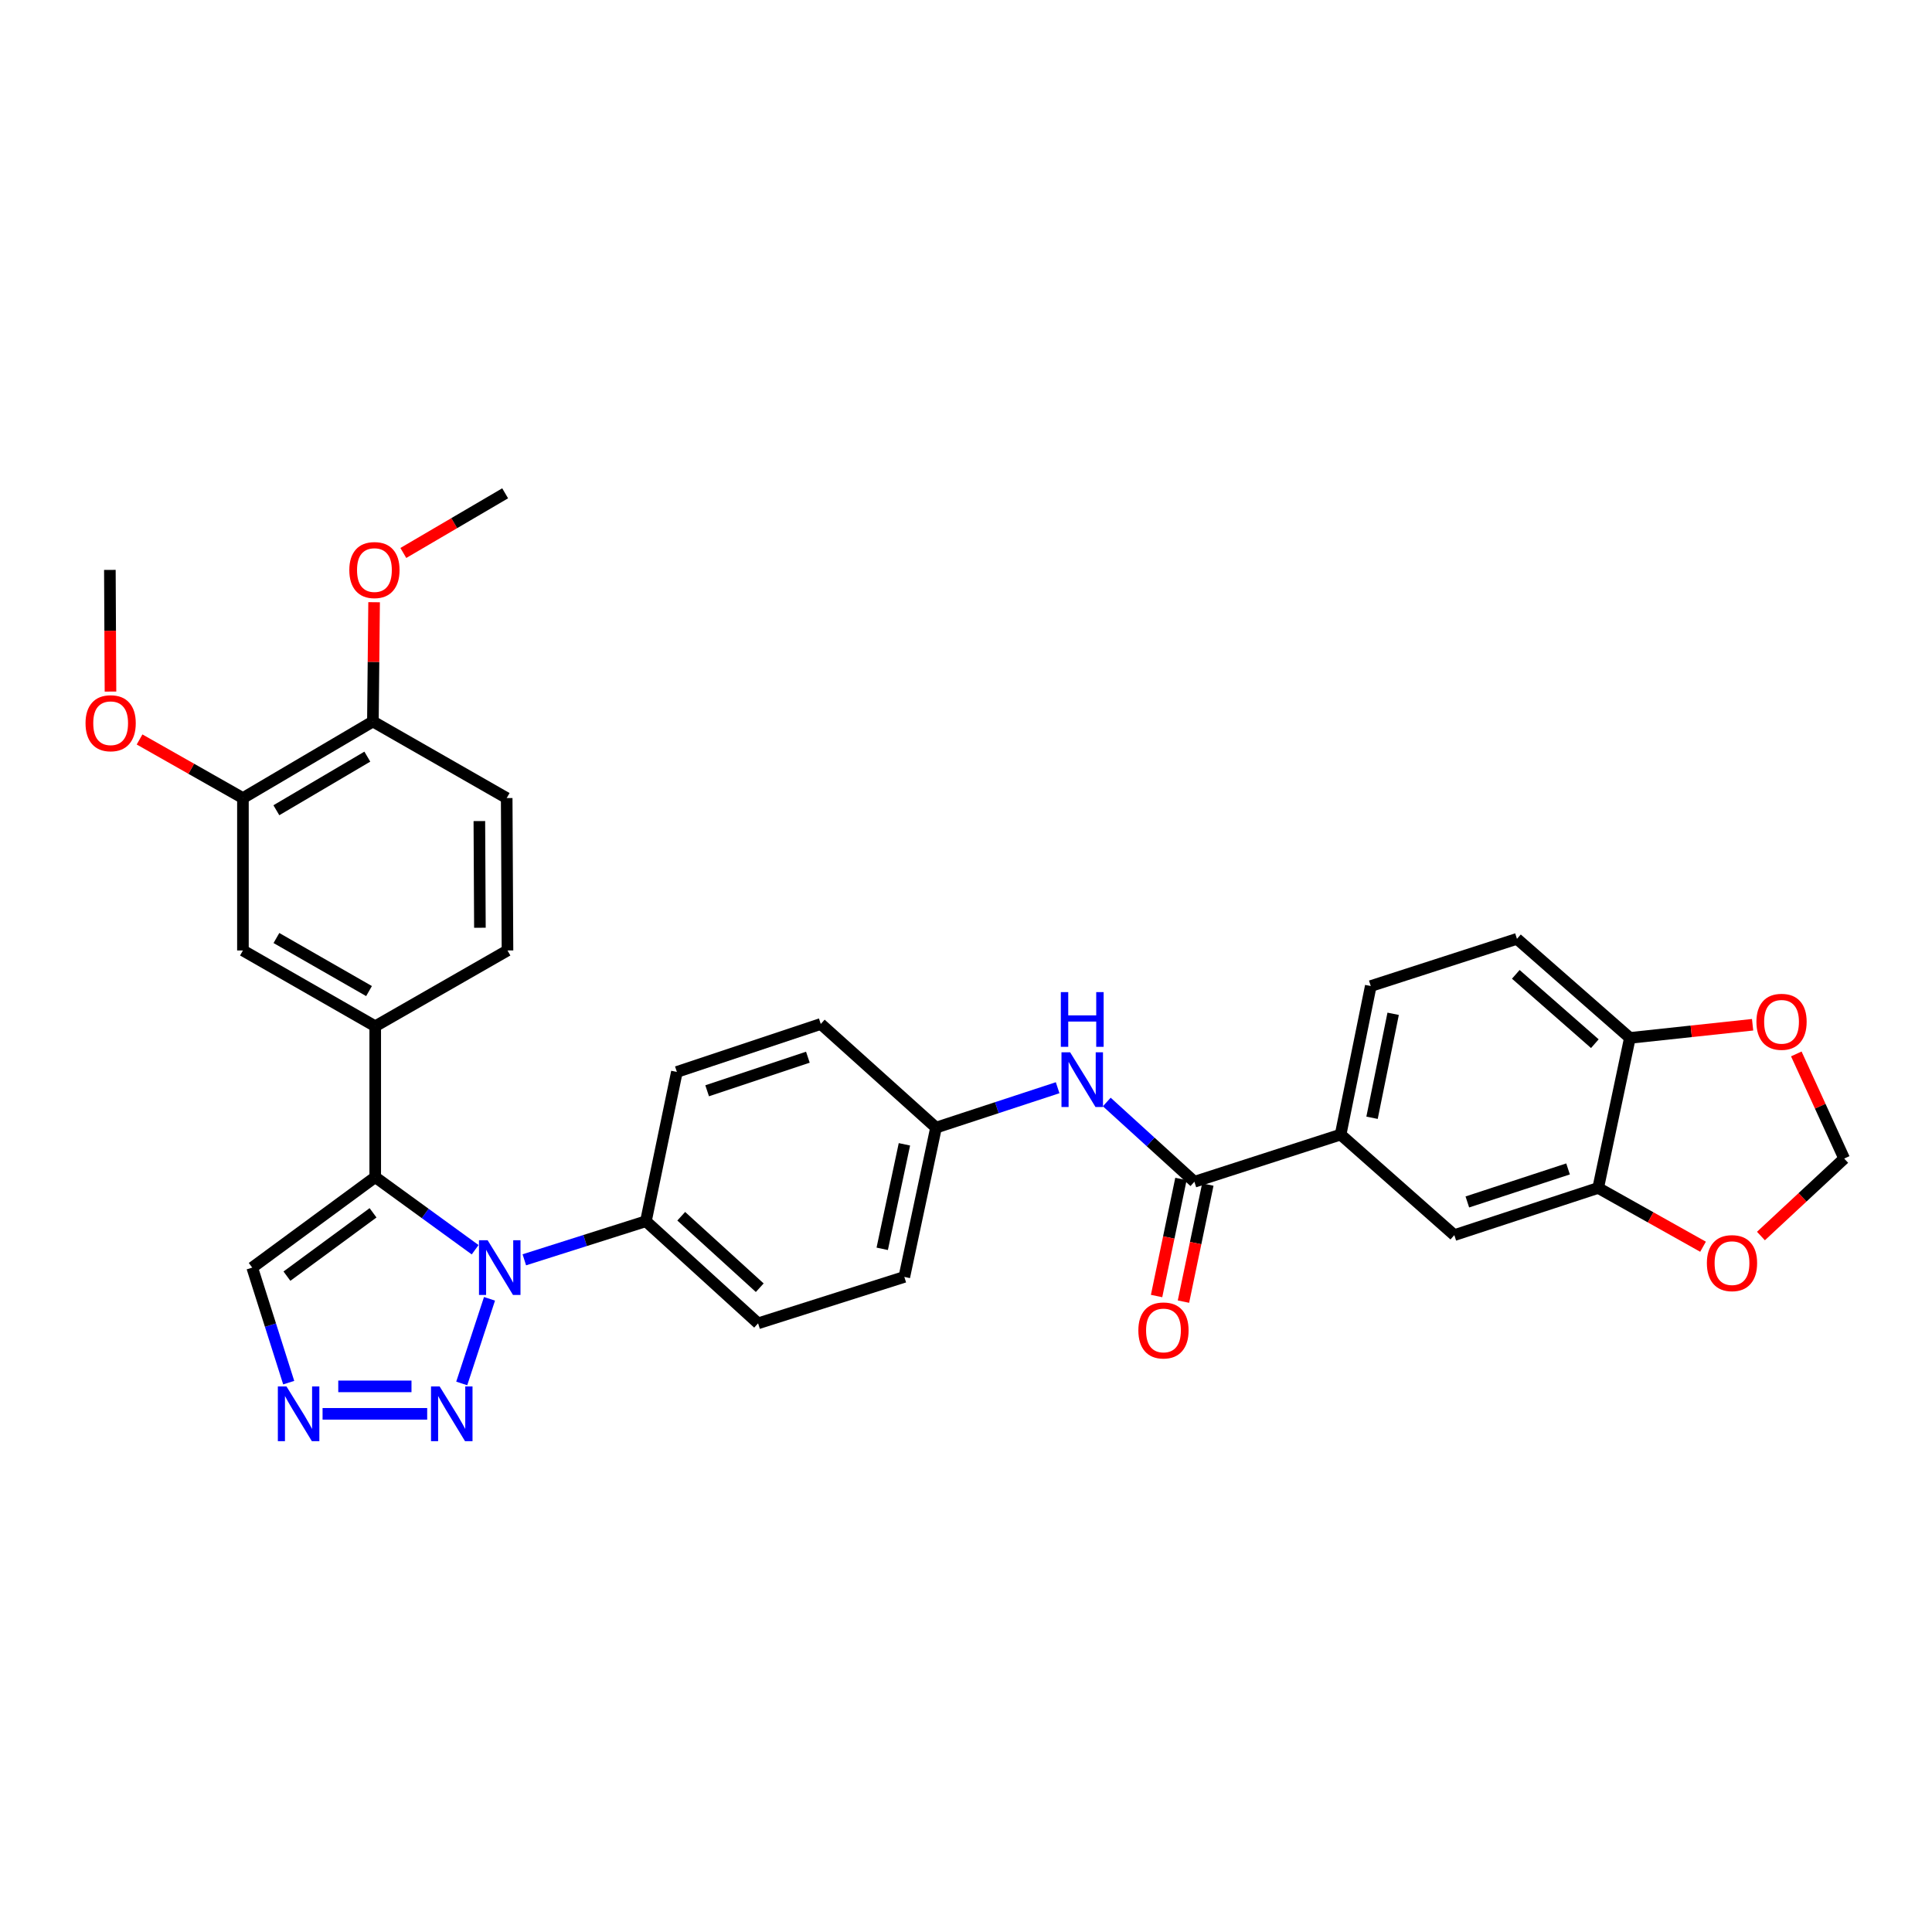 <?xml version='1.0' encoding='iso-8859-1'?>
<svg version='1.1' baseProfile='full'
              xmlns='http://www.w3.org/2000/svg'
                      xmlns:rdkit='http://www.rdkit.org/xml'
                      xmlns:xlink='http://www.w3.org/1999/xlink'
                  xml:space='preserve'
width='1000px' height='1000px' viewBox='0 0 1000 1000'>
<!-- END OF HEADER -->
<rect style='opacity:1.0;fill:#FFFFFF;stroke:none' width='1000' height='1000' x='0' y='0'> </rect>
<path class='bond-0' d='M 245.932,646.861 L 220.073,628.069' style='fill:none;fill-rule:evenodd;stroke:#0000FF;stroke-width:6px;stroke-linecap:butt;stroke-linejoin:miter;stroke-opacity:1' />
<path class='bond-0' d='M 220.073,628.069 L 194.214,609.278' style='fill:none;fill-rule:evenodd;stroke:#000000;stroke-width:6px;stroke-linecap:butt;stroke-linejoin:miter;stroke-opacity:1' />
<path class='bond-1' d='M 253.365,672.264 L 238.992,716.07' style='fill:none;fill-rule:evenodd;stroke:#0000FF;stroke-width:6px;stroke-linecap:butt;stroke-linejoin:miter;stroke-opacity:1' />
<path class='bond-9' d='M 271.388,652.075 L 302.86,642.089' style='fill:none;fill-rule:evenodd;stroke:#0000FF;stroke-width:6px;stroke-linecap:butt;stroke-linejoin:miter;stroke-opacity:1' />
<path class='bond-9' d='M 302.86,642.089 L 334.332,632.103' style='fill:none;fill-rule:evenodd;stroke:#000000;stroke-width:6px;stroke-linecap:butt;stroke-linejoin:miter;stroke-opacity:1' />
<path class='bond-4' d='M 194.214,609.278 L 194.214,531.194' style='fill:none;fill-rule:evenodd;stroke:#000000;stroke-width:6px;stroke-linecap:butt;stroke-linejoin:miter;stroke-opacity:1' />
<path class='bond-5' d='M 194.214,609.278 L 130.547,656.113' style='fill:none;fill-rule:evenodd;stroke:#000000;stroke-width:6px;stroke-linecap:butt;stroke-linejoin:miter;stroke-opacity:1' />
<path class='bond-5' d='M 193.085,627.751 L 148.518,660.535' style='fill:none;fill-rule:evenodd;stroke:#000000;stroke-width:6px;stroke-linecap:butt;stroke-linejoin:miter;stroke-opacity:1' />
<path class='bond-2' d='M 221.111,731.797 L 166.96,731.797' style='fill:none;fill-rule:evenodd;stroke:#0000FF;stroke-width:6px;stroke-linecap:butt;stroke-linejoin:miter;stroke-opacity:1' />
<path class='bond-2' d='M 212.988,717.585 L 175.083,717.585' style='fill:none;fill-rule:evenodd;stroke:#0000FF;stroke-width:6px;stroke-linecap:butt;stroke-linejoin:miter;stroke-opacity:1' />
<path class='bond-32' d='M 149.435,715.652 L 139.991,685.882' style='fill:none;fill-rule:evenodd;stroke:#0000FF;stroke-width:6px;stroke-linecap:butt;stroke-linejoin:miter;stroke-opacity:1' />
<path class='bond-32' d='M 139.991,685.882 L 130.547,656.113' style='fill:none;fill-rule:evenodd;stroke:#000000;stroke-width:6px;stroke-linecap:butt;stroke-linejoin:miter;stroke-opacity:1' />
<path class='bond-3' d='M 618.215,611.678 L 595.539,591.035' style='fill:none;fill-rule:evenodd;stroke:#000000;stroke-width:6px;stroke-linecap:butt;stroke-linejoin:miter;stroke-opacity:1' />
<path class='bond-3' d='M 595.539,591.035 L 572.863,570.391' style='fill:none;fill-rule:evenodd;stroke:#0000FF;stroke-width:6px;stroke-linecap:butt;stroke-linejoin:miter;stroke-opacity:1' />
<path class='bond-6' d='M 618.215,611.678 L 693.899,587.258' style='fill:none;fill-rule:evenodd;stroke:#000000;stroke-width:6px;stroke-linecap:butt;stroke-linejoin:miter;stroke-opacity:1' />
<path class='bond-18' d='M 611.258,610.23 L 604.951,640.526' style='fill:none;fill-rule:evenodd;stroke:#000000;stroke-width:6px;stroke-linecap:butt;stroke-linejoin:miter;stroke-opacity:1' />
<path class='bond-18' d='M 604.951,640.526 L 598.644,670.823' style='fill:none;fill-rule:evenodd;stroke:#FF0000;stroke-width:6px;stroke-linecap:butt;stroke-linejoin:miter;stroke-opacity:1' />
<path class='bond-18' d='M 625.171,613.126 L 618.864,643.423' style='fill:none;fill-rule:evenodd;stroke:#000000;stroke-width:6px;stroke-linecap:butt;stroke-linejoin:miter;stroke-opacity:1' />
<path class='bond-18' d='M 618.864,643.423 L 612.557,673.719' style='fill:none;fill-rule:evenodd;stroke:#FF0000;stroke-width:6px;stroke-linecap:butt;stroke-linejoin:miter;stroke-opacity:1' />
<path class='bond-10' d='M 194.214,531.194 L 125.739,491.962' style='fill:none;fill-rule:evenodd;stroke:#000000;stroke-width:6px;stroke-linecap:butt;stroke-linejoin:miter;stroke-opacity:1' />
<path class='bond-10' d='M 191.008,512.978 L 143.075,485.516' style='fill:none;fill-rule:evenodd;stroke:#000000;stroke-width:6px;stroke-linecap:butt;stroke-linejoin:miter;stroke-opacity:1' />
<path class='bond-19' d='M 194.214,531.194 L 262.674,491.962' style='fill:none;fill-rule:evenodd;stroke:#000000;stroke-width:6px;stroke-linecap:butt;stroke-linejoin:miter;stroke-opacity:1' />
<path class='bond-11' d='M 693.899,587.258 L 752.75,639.296' style='fill:none;fill-rule:evenodd;stroke:#000000;stroke-width:6px;stroke-linecap:butt;stroke-linejoin:miter;stroke-opacity:1' />
<path class='bond-20' d='M 693.899,587.258 L 709.508,510.382' style='fill:none;fill-rule:evenodd;stroke:#000000;stroke-width:6px;stroke-linecap:butt;stroke-linejoin:miter;stroke-opacity:1' />
<path class='bond-20' d='M 710.167,578.554 L 721.094,524.741' style='fill:none;fill-rule:evenodd;stroke:#000000;stroke-width:6px;stroke-linecap:butt;stroke-linejoin:miter;stroke-opacity:1' />
<path class='bond-7' d='M 547.429,563.004 L 515.957,573.331' style='fill:none;fill-rule:evenodd;stroke:#0000FF;stroke-width:6px;stroke-linecap:butt;stroke-linejoin:miter;stroke-opacity:1' />
<path class='bond-7' d='M 515.957,573.331 L 484.484,583.658' style='fill:none;fill-rule:evenodd;stroke:#000000;stroke-width:6px;stroke-linecap:butt;stroke-linejoin:miter;stroke-opacity:1' />
<path class='bond-8' d='M 827.218,614.876 L 752.75,639.296' style='fill:none;fill-rule:evenodd;stroke:#000000;stroke-width:6px;stroke-linecap:butt;stroke-linejoin:miter;stroke-opacity:1' />
<path class='bond-8' d='M 811.62,605.035 L 759.492,622.129' style='fill:none;fill-rule:evenodd;stroke:#000000;stroke-width:6px;stroke-linecap:butt;stroke-linejoin:miter;stroke-opacity:1' />
<path class='bond-14' d='M 827.218,614.876 L 854.354,630.093' style='fill:none;fill-rule:evenodd;stroke:#000000;stroke-width:6px;stroke-linecap:butt;stroke-linejoin:miter;stroke-opacity:1' />
<path class='bond-14' d='M 854.354,630.093 L 881.491,645.309' style='fill:none;fill-rule:evenodd;stroke:#FF0000;stroke-width:6px;stroke-linecap:butt;stroke-linejoin:miter;stroke-opacity:1' />
<path class='bond-35' d='M 827.218,614.876 L 843.625,537.218' style='fill:none;fill-rule:evenodd;stroke:#000000;stroke-width:6px;stroke-linecap:butt;stroke-linejoin:miter;stroke-opacity:1' />
<path class='bond-23' d='M 334.332,632.103 L 392.386,684.954' style='fill:none;fill-rule:evenodd;stroke:#000000;stroke-width:6px;stroke-linecap:butt;stroke-linejoin:miter;stroke-opacity:1' />
<path class='bond-23' d='M 352.607,629.522 L 393.245,666.518' style='fill:none;fill-rule:evenodd;stroke:#000000;stroke-width:6px;stroke-linecap:butt;stroke-linejoin:miter;stroke-opacity:1' />
<path class='bond-24' d='M 334.332,632.103 L 350.351,554.832' style='fill:none;fill-rule:evenodd;stroke:#000000;stroke-width:6px;stroke-linecap:butt;stroke-linejoin:miter;stroke-opacity:1' />
<path class='bond-12' d='M 125.739,491.962 L 125.739,413.08' style='fill:none;fill-rule:evenodd;stroke:#000000;stroke-width:6px;stroke-linecap:butt;stroke-linejoin:miter;stroke-opacity:1' />
<path class='bond-28' d='M 125.739,413.08 L 98.989,397.913' style='fill:none;fill-rule:evenodd;stroke:#000000;stroke-width:6px;stroke-linecap:butt;stroke-linejoin:miter;stroke-opacity:1' />
<path class='bond-28' d='M 98.989,397.913 L 72.239,382.746' style='fill:none;fill-rule:evenodd;stroke:#FF0000;stroke-width:6px;stroke-linecap:butt;stroke-linejoin:miter;stroke-opacity:1' />
<path class='bond-34' d='M 125.739,413.08 L 193.006,373.446' style='fill:none;fill-rule:evenodd;stroke:#000000;stroke-width:6px;stroke-linecap:butt;stroke-linejoin:miter;stroke-opacity:1' />
<path class='bond-34' d='M 143.043,419.379 L 190.131,391.635' style='fill:none;fill-rule:evenodd;stroke:#000000;stroke-width:6px;stroke-linecap:butt;stroke-linejoin:miter;stroke-opacity:1' />
<path class='bond-13' d='M 843.625,537.218 L 785.176,485.946' style='fill:none;fill-rule:evenodd;stroke:#000000;stroke-width:6px;stroke-linecap:butt;stroke-linejoin:miter;stroke-opacity:1' />
<path class='bond-13' d='M 825.486,540.21 L 784.572,504.32' style='fill:none;fill-rule:evenodd;stroke:#000000;stroke-width:6px;stroke-linecap:butt;stroke-linejoin:miter;stroke-opacity:1' />
<path class='bond-15' d='M 843.625,537.218 L 875.385,533.812' style='fill:none;fill-rule:evenodd;stroke:#000000;stroke-width:6px;stroke-linecap:butt;stroke-linejoin:miter;stroke-opacity:1' />
<path class='bond-15' d='M 875.385,533.812 L 907.146,530.407' style='fill:none;fill-rule:evenodd;stroke:#FF0000;stroke-width:6px;stroke-linecap:butt;stroke-linejoin:miter;stroke-opacity:1' />
<path class='bond-16' d='M 911.459,639.768 L 933.002,619.719' style='fill:none;fill-rule:evenodd;stroke:#FF0000;stroke-width:6px;stroke-linecap:butt;stroke-linejoin:miter;stroke-opacity:1' />
<path class='bond-16' d='M 933.002,619.719 L 954.545,599.669' style='fill:none;fill-rule:evenodd;stroke:#000000;stroke-width:6px;stroke-linecap:butt;stroke-linejoin:miter;stroke-opacity:1' />
<path class='bond-36' d='M 929.765,545.51 L 942.155,572.589' style='fill:none;fill-rule:evenodd;stroke:#FF0000;stroke-width:6px;stroke-linecap:butt;stroke-linejoin:miter;stroke-opacity:1' />
<path class='bond-36' d='M 942.155,572.589 L 954.545,599.669' style='fill:none;fill-rule:evenodd;stroke:#000000;stroke-width:6px;stroke-linecap:butt;stroke-linejoin:miter;stroke-opacity:1' />
<path class='bond-17' d='M 193.006,373.446 L 262.264,413.08' style='fill:none;fill-rule:evenodd;stroke:#000000;stroke-width:6px;stroke-linecap:butt;stroke-linejoin:miter;stroke-opacity:1' />
<path class='bond-29' d='M 193.006,373.446 L 193.32,342.575' style='fill:none;fill-rule:evenodd;stroke:#000000;stroke-width:6px;stroke-linecap:butt;stroke-linejoin:miter;stroke-opacity:1' />
<path class='bond-29' d='M 193.32,342.575 L 193.634,311.704' style='fill:none;fill-rule:evenodd;stroke:#FF0000;stroke-width:6px;stroke-linecap:butt;stroke-linejoin:miter;stroke-opacity:1' />
<path class='bond-22' d='M 262.674,491.962 L 262.264,413.08' style='fill:none;fill-rule:evenodd;stroke:#000000;stroke-width:6px;stroke-linecap:butt;stroke-linejoin:miter;stroke-opacity:1' />
<path class='bond-22' d='M 248.401,480.204 L 248.114,424.986' style='fill:none;fill-rule:evenodd;stroke:#000000;stroke-width:6px;stroke-linecap:butt;stroke-linejoin:miter;stroke-opacity:1' />
<path class='bond-21' d='M 709.508,510.382 L 785.176,485.946' style='fill:none;fill-rule:evenodd;stroke:#000000;stroke-width:6px;stroke-linecap:butt;stroke-linejoin:miter;stroke-opacity:1' />
<path class='bond-27' d='M 392.386,684.954 L 468.078,660.929' style='fill:none;fill-rule:evenodd;stroke:#000000;stroke-width:6px;stroke-linecap:butt;stroke-linejoin:miter;stroke-opacity:1' />
<path class='bond-26' d='M 350.351,554.832 L 424.835,530.001' style='fill:none;fill-rule:evenodd;stroke:#000000;stroke-width:6px;stroke-linecap:butt;stroke-linejoin:miter;stroke-opacity:1' />
<path class='bond-26' d='M 366.019,564.59 L 418.157,547.208' style='fill:none;fill-rule:evenodd;stroke:#000000;stroke-width:6px;stroke-linecap:butt;stroke-linejoin:miter;stroke-opacity:1' />
<path class='bond-25' d='M 484.484,583.658 L 424.835,530.001' style='fill:none;fill-rule:evenodd;stroke:#000000;stroke-width:6px;stroke-linecap:butt;stroke-linejoin:miter;stroke-opacity:1' />
<path class='bond-33' d='M 484.484,583.658 L 468.078,660.929' style='fill:none;fill-rule:evenodd;stroke:#000000;stroke-width:6px;stroke-linecap:butt;stroke-linejoin:miter;stroke-opacity:1' />
<path class='bond-33' d='M 468.122,592.297 L 456.637,646.386' style='fill:none;fill-rule:evenodd;stroke:#000000;stroke-width:6px;stroke-linecap:butt;stroke-linejoin:miter;stroke-opacity:1' />
<path class='bond-30' d='M 57.188,357.957 L 57.028,326.47' style='fill:none;fill-rule:evenodd;stroke:#FF0000;stroke-width:6px;stroke-linecap:butt;stroke-linejoin:miter;stroke-opacity:1' />
<path class='bond-30' d='M 57.028,326.47 L 56.868,294.983' style='fill:none;fill-rule:evenodd;stroke:#000000;stroke-width:6px;stroke-linecap:butt;stroke-linejoin:miter;stroke-opacity:1' />
<path class='bond-31' d='M 208.764,286.216 L 235.115,270.774' style='fill:none;fill-rule:evenodd;stroke:#FF0000;stroke-width:6px;stroke-linecap:butt;stroke-linejoin:miter;stroke-opacity:1' />
<path class='bond-31' d='M 235.115,270.774 L 261.466,255.333' style='fill:none;fill-rule:evenodd;stroke:#000000;stroke-width:6px;stroke-linecap:butt;stroke-linejoin:miter;stroke-opacity:1' />
<path  class='atom-0' d='M 252.404 641.953
L 261.684 656.953
Q 262.604 658.433, 264.084 661.113
Q 265.564 663.793, 265.644 663.953
L 265.644 641.953
L 269.404 641.953
L 269.404 670.273
L 265.524 670.273
L 255.564 653.873
Q 254.404 651.953, 253.164 649.753
Q 251.964 647.553, 251.604 646.873
L 251.604 670.273
L 247.924 670.273
L 247.924 641.953
L 252.404 641.953
' fill='#0000FF'/>
<path  class='atom-2' d='M 227.573 717.637
L 236.853 732.637
Q 237.773 734.117, 239.253 736.797
Q 240.733 739.477, 240.813 739.637
L 240.813 717.637
L 244.573 717.637
L 244.573 745.957
L 240.693 745.957
L 230.733 729.557
Q 229.573 727.637, 228.333 725.437
Q 227.133 723.237, 226.773 722.557
L 226.773 745.957
L 223.093 745.957
L 223.093 717.637
L 227.573 717.637
' fill='#0000FF'/>
<path  class='atom-3' d='M 148.296 717.637
L 157.576 732.637
Q 158.496 734.117, 159.976 736.797
Q 161.456 739.477, 161.536 739.637
L 161.536 717.637
L 165.296 717.637
L 165.296 745.957
L 161.416 745.957
L 151.456 729.557
Q 150.296 727.637, 149.056 725.437
Q 147.856 723.237, 147.496 722.557
L 147.496 745.957
L 143.816 745.957
L 143.816 717.637
L 148.296 717.637
' fill='#0000FF'/>
<path  class='atom-8' d='M 553.901 544.667
L 563.181 559.667
Q 564.101 561.147, 565.581 563.827
Q 567.061 566.507, 567.141 566.667
L 567.141 544.667
L 570.901 544.667
L 570.901 572.987
L 567.021 572.987
L 557.061 556.587
Q 555.901 554.667, 554.661 552.467
Q 553.461 550.267, 553.101 549.587
L 553.101 572.987
L 549.421 572.987
L 549.421 544.667
L 553.901 544.667
' fill='#0000FF'/>
<path  class='atom-8' d='M 549.081 513.515
L 552.921 513.515
L 552.921 525.555
L 567.401 525.555
L 567.401 513.515
L 571.241 513.515
L 571.241 541.835
L 567.401 541.835
L 567.401 528.755
L 552.921 528.755
L 552.921 541.835
L 549.081 541.835
L 549.081 513.515
' fill='#0000FF'/>
<path  class='atom-15' d='M 883.476 653.792
Q 883.476 646.992, 886.836 643.192
Q 890.196 639.392, 896.476 639.392
Q 902.756 639.392, 906.116 643.192
Q 909.476 646.992, 909.476 653.792
Q 909.476 660.672, 906.076 664.592
Q 902.676 668.472, 896.476 668.472
Q 890.236 668.472, 886.836 664.592
Q 883.476 660.712, 883.476 653.792
M 896.476 665.272
Q 900.796 665.272, 903.116 662.392
Q 905.476 659.472, 905.476 653.792
Q 905.476 648.232, 903.116 645.432
Q 900.796 642.592, 896.476 642.592
Q 892.156 642.592, 889.796 645.392
Q 887.476 648.192, 887.476 653.792
Q 887.476 659.512, 889.796 662.392
Q 892.156 665.272, 896.476 665.272
' fill='#FF0000'/>
<path  class='atom-16' d='M 909.12 528.881
Q 909.12 522.081, 912.48 518.281
Q 915.84 514.481, 922.12 514.481
Q 928.4 514.481, 931.76 518.281
Q 935.12 522.081, 935.12 528.881
Q 935.12 535.761, 931.72 539.681
Q 928.32 543.561, 922.12 543.561
Q 915.88 543.561, 912.48 539.681
Q 909.12 535.801, 909.12 528.881
M 922.12 540.361
Q 926.44 540.361, 928.76 537.481
Q 931.12 534.561, 931.12 528.881
Q 931.12 523.321, 928.76 520.521
Q 926.44 517.681, 922.12 517.681
Q 917.8 517.681, 915.44 520.481
Q 913.12 523.281, 913.12 528.881
Q 913.12 534.601, 915.44 537.481
Q 917.8 540.361, 922.12 540.361
' fill='#FF0000'/>
<path  class='atom-19' d='M 589.211 688.634
Q 589.211 681.834, 592.571 678.034
Q 595.931 674.234, 602.211 674.234
Q 608.491 674.234, 611.851 678.034
Q 615.211 681.834, 615.211 688.634
Q 615.211 695.514, 611.811 699.434
Q 608.411 703.314, 602.211 703.314
Q 595.971 703.314, 592.571 699.434
Q 589.211 695.554, 589.211 688.634
M 602.211 700.114
Q 606.531 700.114, 608.851 697.234
Q 611.211 694.314, 611.211 688.634
Q 611.211 683.074, 608.851 680.274
Q 606.531 677.434, 602.211 677.434
Q 597.891 677.434, 595.531 680.234
Q 593.211 683.034, 593.211 688.634
Q 593.211 694.354, 595.531 697.234
Q 597.891 700.114, 602.211 700.114
' fill='#FF0000'/>
<path  class='atom-29' d='M 44.271 374.339
Q 44.271 367.539, 47.631 363.739
Q 50.991 359.939, 57.271 359.939
Q 63.551 359.939, 66.911 363.739
Q 70.271 367.539, 70.271 374.339
Q 70.271 381.219, 66.871 385.139
Q 63.471 389.019, 57.271 389.019
Q 51.031 389.019, 47.631 385.139
Q 44.271 381.259, 44.271 374.339
M 57.271 385.819
Q 61.591 385.819, 63.911 382.939
Q 66.271 380.019, 66.271 374.339
Q 66.271 368.779, 63.911 365.979
Q 61.591 363.139, 57.271 363.139
Q 52.951 363.139, 50.591 365.939
Q 48.271 368.739, 48.271 374.339
Q 48.271 380.059, 50.591 382.939
Q 52.951 385.819, 57.271 385.819
' fill='#FF0000'/>
<path  class='atom-30' d='M 180.804 295.063
Q 180.804 288.263, 184.164 284.463
Q 187.524 280.663, 193.804 280.663
Q 200.084 280.663, 203.444 284.463
Q 206.804 288.263, 206.804 295.063
Q 206.804 301.943, 203.404 305.863
Q 200.004 309.743, 193.804 309.743
Q 187.564 309.743, 184.164 305.863
Q 180.804 301.983, 180.804 295.063
M 193.804 306.543
Q 198.124 306.543, 200.444 303.663
Q 202.804 300.743, 202.804 295.063
Q 202.804 289.503, 200.444 286.703
Q 198.124 283.863, 193.804 283.863
Q 189.484 283.863, 187.124 286.663
Q 184.804 289.463, 184.804 295.063
Q 184.804 300.783, 187.124 303.663
Q 189.484 306.543, 193.804 306.543
' fill='#FF0000'/>
</svg>
